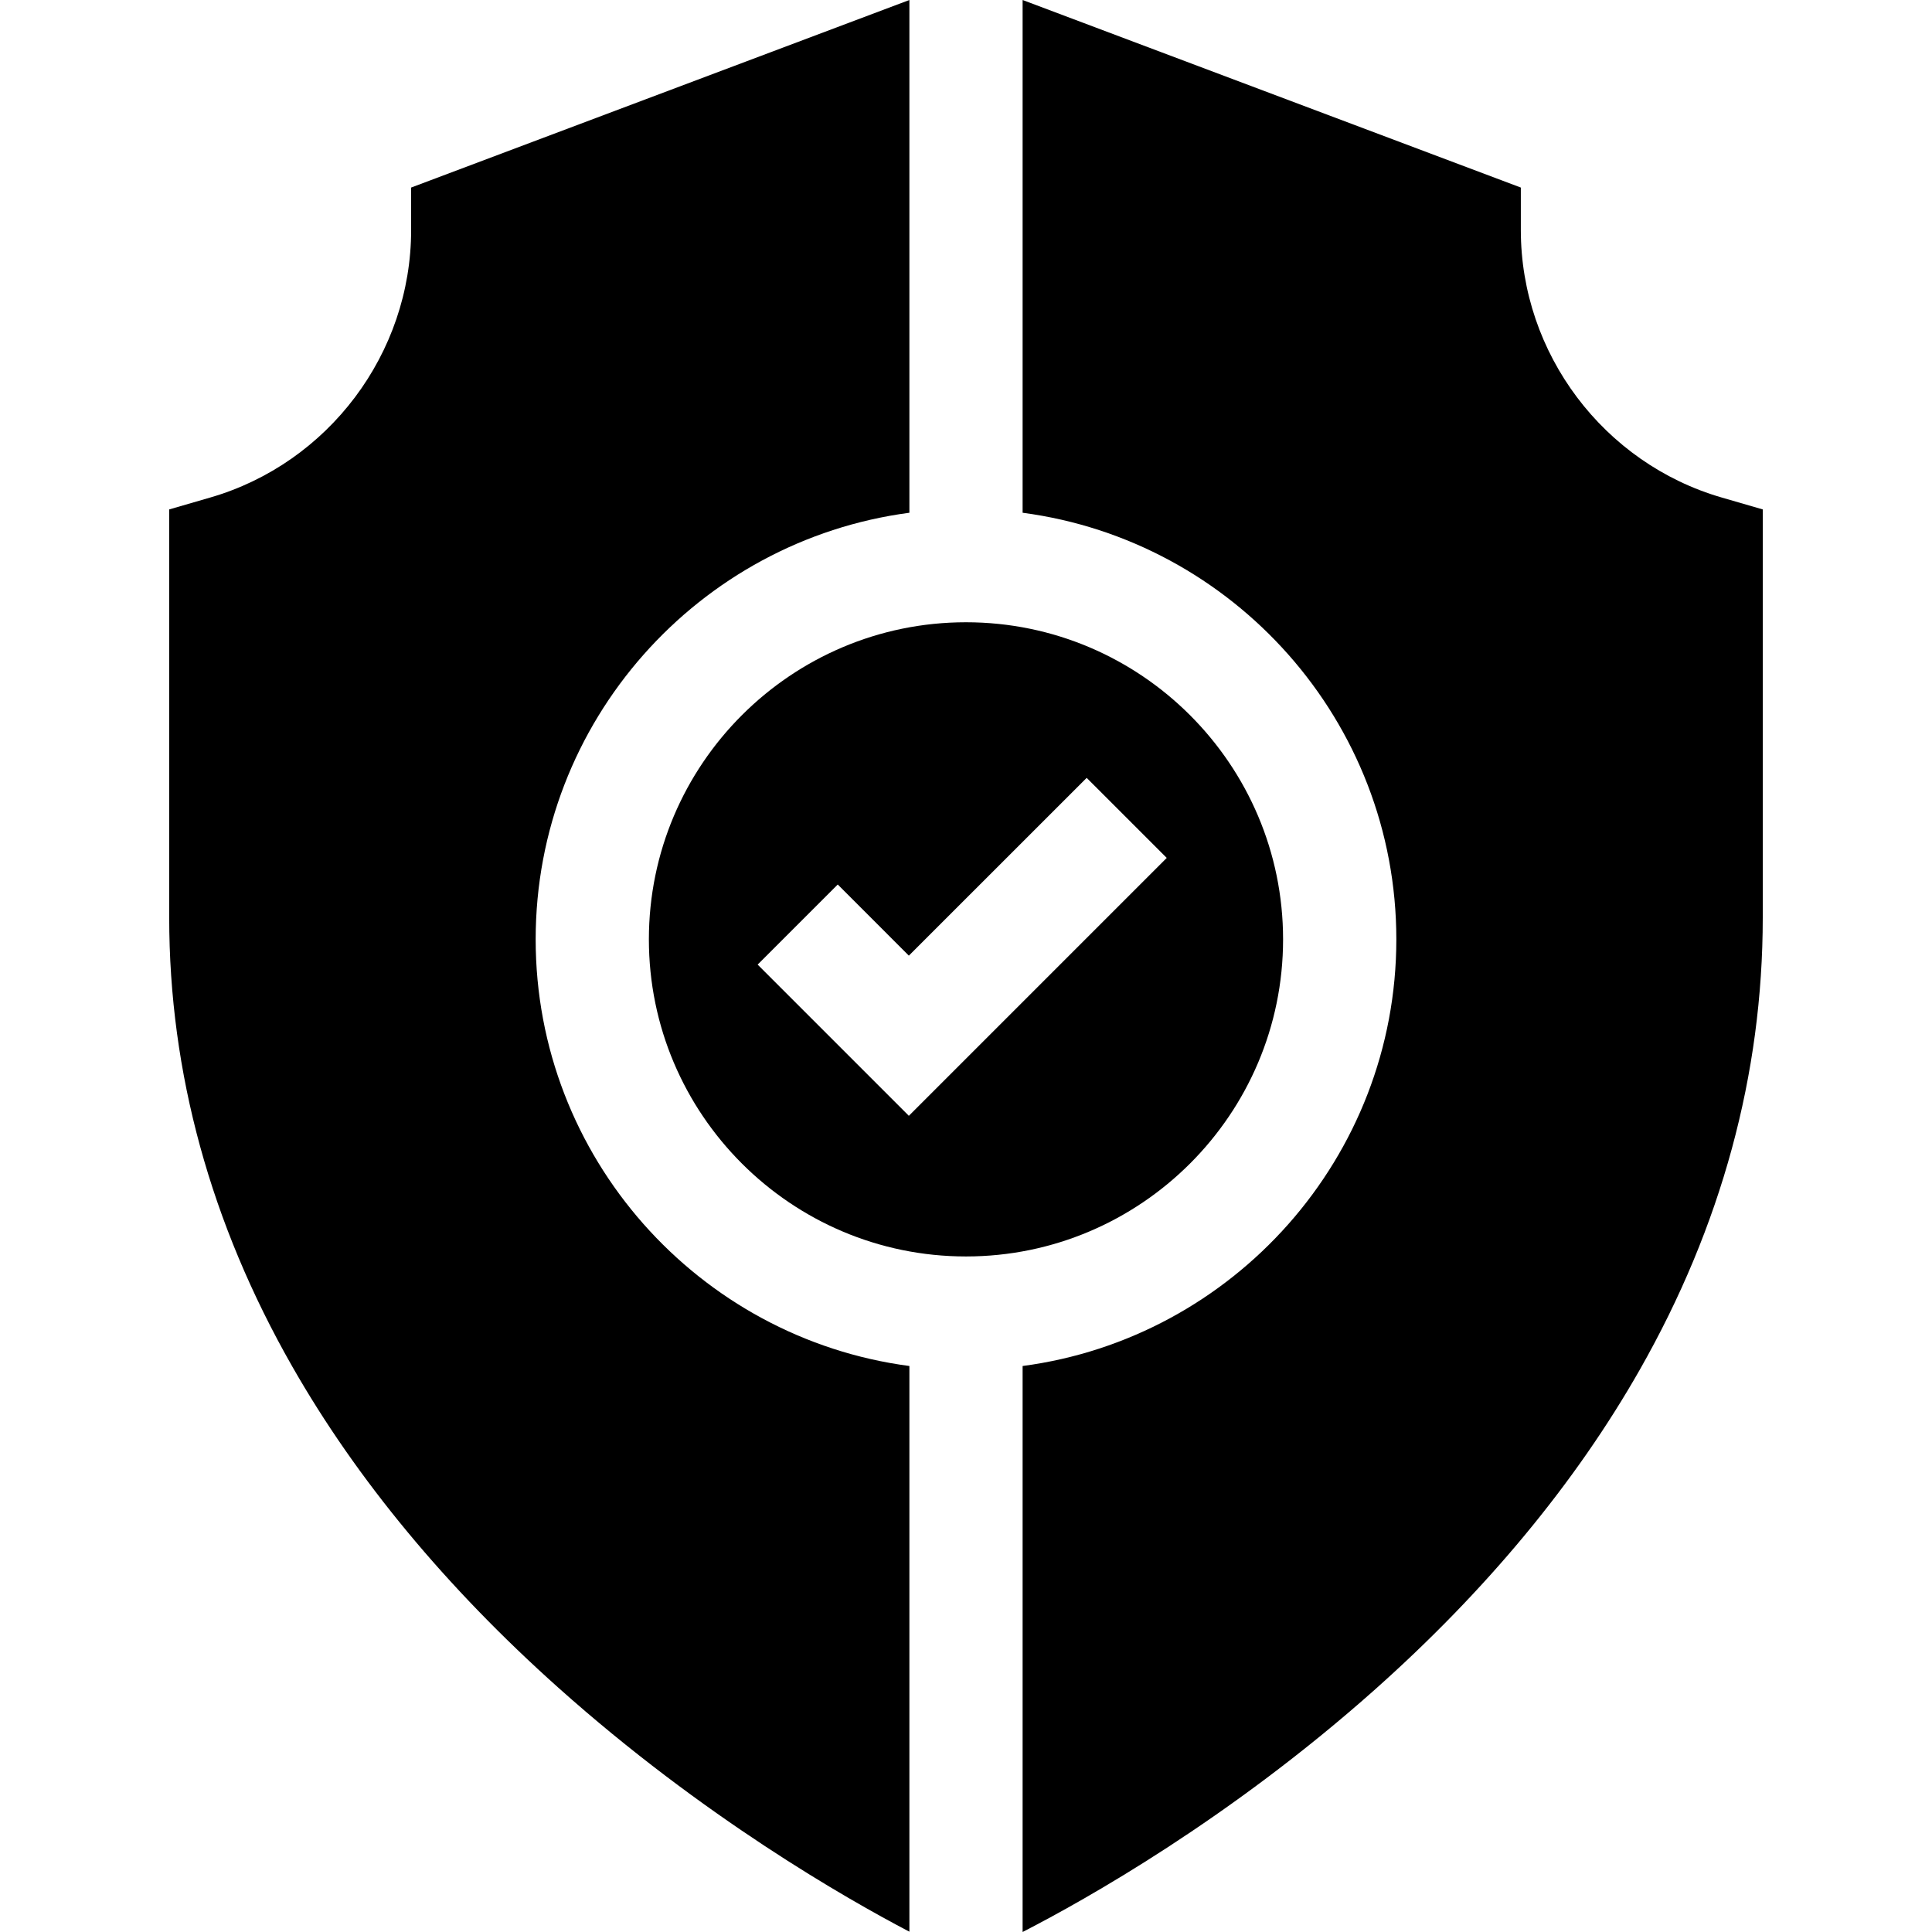 <svg width="50" height="50" viewBox="0 0 50 50" fill="none" xmlns="http://www.w3.org/2000/svg">
<g clip-path="url(#clip0_190_2364)">
<path d="M13.863 24.311C13.863 18.666 18.083 13.99 23.535 13.27V0L10.64 4.854V5.955C10.64 9.145 8.501 11.991 5.437 12.877L4.379 13.184V23.746C4.379 27.754 5.451 31.664 7.565 35.367C9.232 38.288 11.547 41.083 14.446 43.674C18.193 47.023 21.908 49.141 23.535 49.992V35.352C18.083 34.632 13.863 29.955 13.863 24.311Z" fill="black"/>
<path d="M33.206 24.311C33.206 19.786 29.524 16.104 24.999 16.104C20.474 16.104 16.793 19.785 16.793 24.311C16.793 28.836 20.474 32.517 24.999 32.517C29.524 32.517 33.206 28.836 33.206 24.311ZM19.608 24.964L21.681 22.891L23.521 24.732L28.123 20.131L30.195 22.203L23.521 28.877L19.608 24.964Z" fill="black"/>
<path d="M44.562 12.877C41.498 11.991 39.359 9.145 39.359 5.956V4.854L26.465 0V13.27C31.916 13.99 36.137 18.666 36.137 24.311C36.137 29.955 31.916 34.632 26.465 35.352V50C28.099 49.161 31.808 47.079 35.55 43.755C38.451 41.178 40.767 38.385 42.435 35.453C44.549 31.739 45.62 27.8 45.62 23.746V13.184L44.562 12.877Z" fill="black"/>
</g>
<defs>
<clipPath id="clip0_190_2364">
<rect width="50" height="50" fill="white"/>
</clipPath>
</defs>
</svg>
